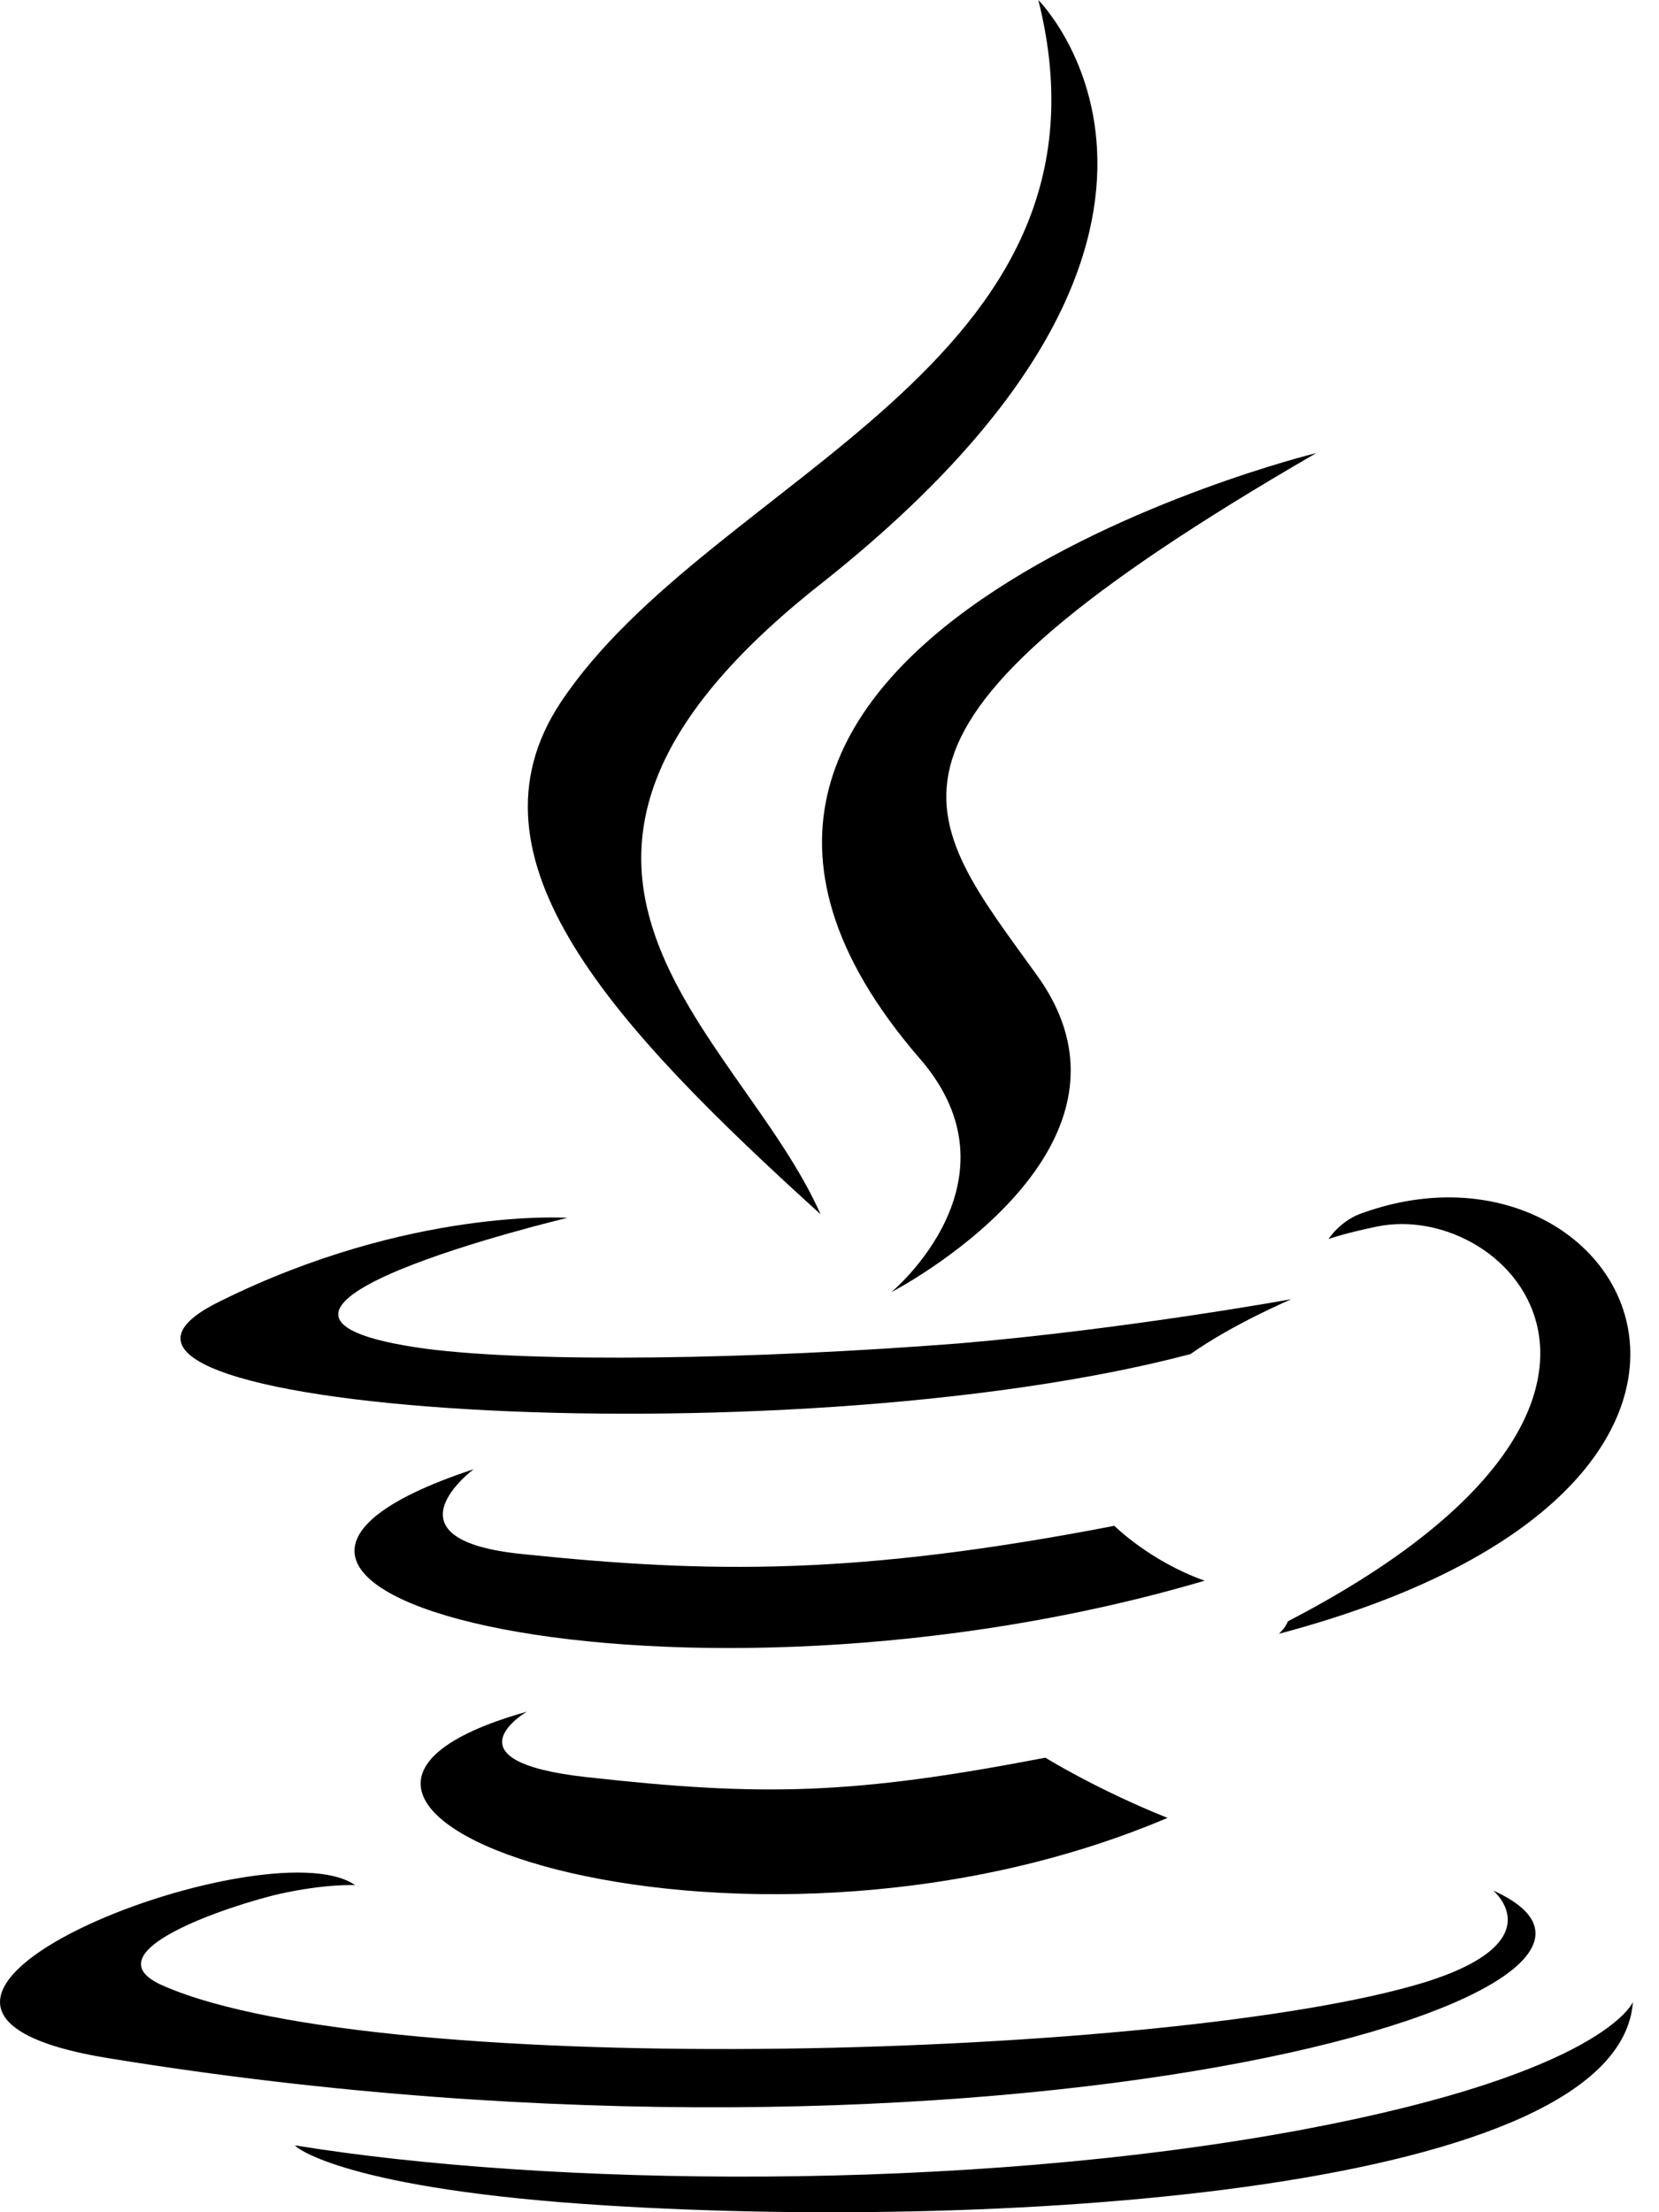 <svg width="24" height="32" viewBox="0 0 24 32" fill="none" xmlns="http://www.w3.org/2000/svg">
<path d="M7.621 24.76C7.621 24.76 6.393 25.477 8.492 25.707C11.027 25.989 12.332 25.963 15.123 25.425C15.123 25.425 15.865 25.886 16.89 26.296C10.617 28.959 2.706 26.142 7.621 24.76Z" fill="black"/>
<path d="M6.853 21.252C6.853 21.252 5.471 22.276 7.57 22.481C10.284 22.763 12.409 22.788 16.121 22.071C16.121 22.071 16.633 22.583 17.427 22.865C9.874 25.093 1.426 23.044 6.853 21.252Z" fill="black"/>
<path d="M13.305 15.311C14.841 17.078 12.895 18.691 12.895 18.691C12.895 18.691 16.812 16.669 15.02 14.134C13.331 11.778 12.05 10.6 19.04 6.555C19.014 6.555 8.082 9.269 13.305 15.311Z" fill="black"/>
<path d="M21.6 27.346C21.6 27.346 22.496 28.088 20.602 28.677C16.992 29.778 5.548 30.111 2.373 28.729C1.221 28.242 3.371 27.551 4.037 27.397C4.728 27.244 5.138 27.269 5.138 27.269C3.858 26.373 -3.08 29.036 1.605 29.778C14.38 31.852 24.903 28.831 21.6 27.346Z" fill="black"/>
<path d="M8.21 17.616C8.21 17.616 2.399 18.998 6.162 19.51C7.75 19.715 10.899 19.664 13.868 19.433C16.275 19.229 18.682 18.793 18.682 18.793C18.682 18.793 17.837 19.152 17.222 19.587C11.308 21.149 -0.085 20.407 3.192 18.819C5.932 17.462 8.21 17.616 8.21 17.616Z" fill="black"/>
<path d="M18.631 23.453C24.647 20.33 21.856 17.334 19.911 17.744C19.424 17.846 19.219 17.923 19.219 17.923C19.219 17.923 19.398 17.641 19.731 17.539C23.572 16.182 26.516 21.507 18.502 23.633C18.528 23.607 18.605 23.53 18.631 23.453Z" fill="black"/>
<path d="M15.021 0C15.021 0 18.349 3.329 11.871 8.449C6.674 12.546 10.694 14.902 11.871 17.565C8.85 14.825 6.623 12.418 8.108 10.165C10.284 6.888 16.352 5.3 15.021 0Z" fill="black"/>
<path d="M8.799 31.904C14.56 32.262 23.418 31.699 23.623 28.959C23.623 28.959 23.213 29.983 18.861 30.802C13.945 31.724 7.878 31.622 4.268 31.033C4.268 31.059 5.01 31.673 8.799 31.904Z" fill="black"/>
</svg>
